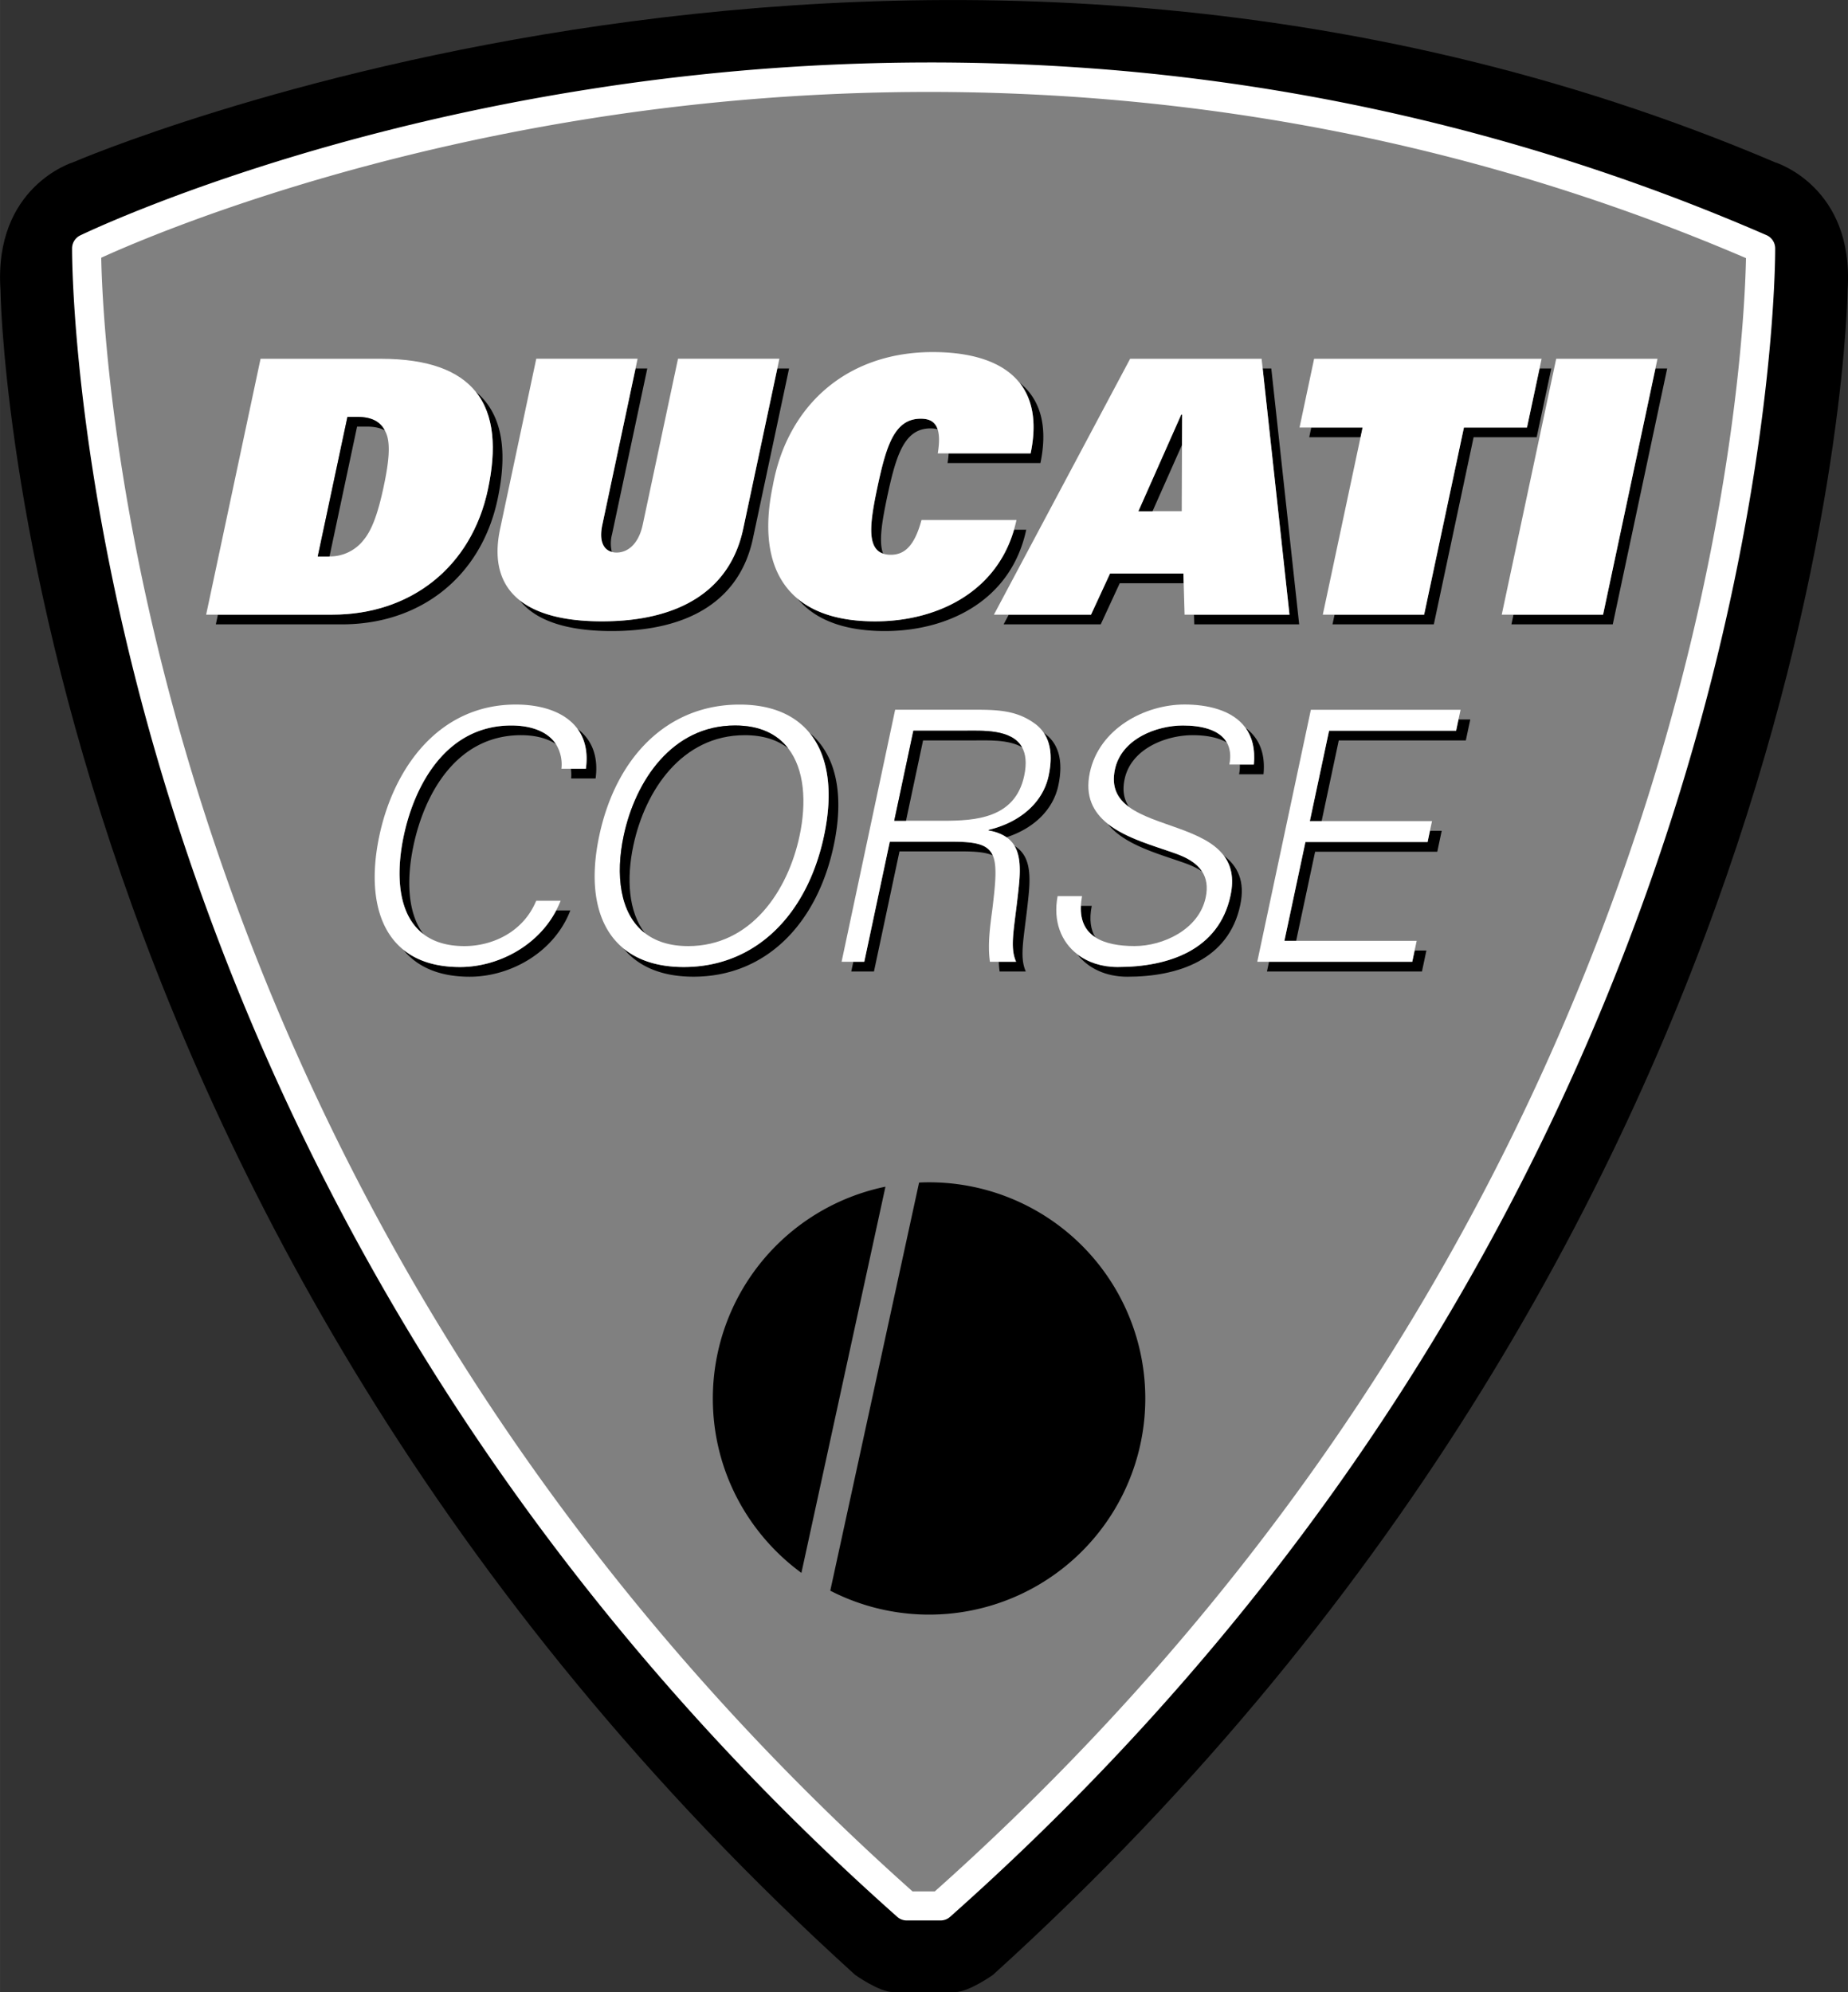 <svg xmlns="http://www.w3.org/2000/svg" width="2319" height="2500" viewBox="0 0 47.65 51.37"><rect x="0" y="0" width="47.65" height="51.37" fill="#333333" stroke="none"/><path d="M24.625 51.37c.355 0 .978-.444.978-.444C47.373 31.199 47.64 7.474 47.64 7.474c.178-2.666-1.866-3.287-1.866-3.287-22.126-9.419-43.896 0-43.896 0S-.166 4.808.012 7.474c0 0 .267 23.726 22.037 43.452 0 0 .622.444.977.444h1.599z"/><path d="M15.167 2.305C7.274 3.544 2.119 6.046 2.067 6.071a.373.373 0 0 0-.209.332c0 .06-.038 6.087 2.561 14.356a62.984 62.984 0 0 0 6.304 13.884c3.322 5.448 7.498 10.423 12.41 14.785a.37.37 0 0 0 .249.095h.868a.37.37 0 0 0 .249-.095c4.913-4.362 9.088-9.337 12.41-14.785a62.913 62.913 0 0 0 6.303-13.884c2.598-8.27 2.562-14.297 2.561-14.356a.375.375 0 0 0-.226-.34 53.605 53.605 0 0 0-16.522-4.228 56.484 56.484 0 0 0-13.858.47z" fill="#fff"/><path d="M15.312 3.042c7.131-1.116 18.056-1.384 29.708 3.614-.023 1.192-.256 6.672-2.533 13.908a62.237 62.237 0 0 1-6.229 13.706C33 39.61 28.909 44.488 24.104 48.773h-.575c-4.806-4.285-8.896-9.163-12.154-14.503a62.145 62.145 0 0 1-6.229-13.706C2.858 13.305 2.632 7.813 2.61 6.646c1.032-.471 5.799-2.525 12.702-3.604z" fill="gray"/><path d="M22.831 30.601a5.577 5.577 0 0 0-4.451 5.461c0 1.848.899 3.483 2.284 4.498l2.167-9.959zM23.954 30.488c-.086 0-.171.002-.256.007l-2.29 10.524a5.574 5.574 0 1 0 2.546-10.531zM12.83 12.874c.254-1.192.151-2.184-.566-2.776.489.603.537 1.488.316 2.526-.423 1.992-1.983 3.226-4.012 3.226H5.619l-.054.25h3.253c2.029 0 3.589-1.234 4.012-3.226zM15.521 16.023c-.949 0-1.667-.181-2.121-.542.416.528 1.224.792 2.371.792 1.993 0 3.303-.794 3.642-2.384l.933-4.387h-.303l-.88 4.137c-.339 1.59-1.649 2.384-3.642 2.384z"/><path d="M15.776 14.234a.92.92 0 0 1 .005-.456l.909-4.276h-.303l-.855 4.026c-.094.44.037.651.244.706zM22.567 16.023c-.891 0-1.552-.209-2.003-.586.441.533 1.181.836 2.253.836 1.635 0 3.257-.794 3.644-2.613h-.314c-.477 1.641-2.022 2.363-3.58 2.363zM26.576 11.691h-2.115a2.41 2.41 0 0 1-.029.25h2.395c.208-1.002-.03-1.665-.537-2.073.328.412.456 1.005.286 1.823zM23.742 10.797c-.676 0-.887.693-1.114 1.754-.188.888-.292 1.576.142 1.725-.117-.307-.026-.84.108-1.475.227-1.061.438-1.754 1.114-1.754.066 0 .128.007.186.023-.072-.217-.24-.273-.436-.273zM30.787 15.85l.007.25h2.705l-.719-6.598h-.222l.691 6.348zM28.622 14.79l-.49 1.06h-2.121l-.133.25h2.504l.49-1.06h1.649l-.007-.25zM40 9.502h-.303l-.324 1.523h-1.626l-1.026 4.825h-2.309l-.054.25h2.613l1.026-4.825h1.626zM33.811 11.025l-.053.25h1.323l.053-.25zM42.685 9.502l-1.35 6.348h-2.31l-.053.25h2.613l1.403-6.598zM15.357 20.074c.081-.598-.116-1.016-.468-1.282.189.256.278.597.218 1.032h-.386c.01.078.013.16.006.25h.63zM13.185 18.708c-1.665 0-2.49 1.512-2.773 2.844-.205.966-.165 2.025.506 2.535-.427-.561-.432-1.457-.256-2.285.283-1.332 1.108-2.844 2.773-2.844.347 0 .666.073.901.231-.218-.335-.656-.481-1.151-.481zM11.861 24.937c-.637 0-1.118-.166-1.466-.45.353.436.91.7 1.716.7 1.044 0 2.175-.621 2.595-1.71h-.365c-.486.932-1.519 1.46-2.48 1.46zM20.875 18.899c.486.595.614 1.52.373 2.652-.43 2.025-1.754 3.385-3.617 3.385-.66 0-1.179-.172-1.556-.481.382.468.985.731 1.806.731 1.863 0 3.187-1.359 3.617-3.385.277-1.307.064-2.336-.623-2.902zM27.289 20.254c.132-.621.016-1.089-.377-1.358v-.001c.186.273.226.649.127 1.109-.149.702-.751 1.206-1.547 1.396l-.004.018c.196.033.347.092.463.173.691-.224 1.202-.698 1.338-1.337zM24.554 21.705h-1.611l-.658 3.096h-.282l-.053.25h.585l.658-3.096h1.611c.365 0 .621.025.794.104-.123-.282-.426-.354-1.044-.354zM26.269 22.866c-.107 1.053-.246 1.539-.069 1.935h-.446c.003.085.009.168.021.25h.675c-.177-.396-.038-.882.069-1.935.062-.591.037-1.06-.358-1.301.152.26.153.624.108 1.051zM32.33 19.716h-.361a1.06 1.06 0 0 1-.02.25h.63c.057-.587-.146-.962-.464-1.196.166.228.255.535.215.946zM30.312 22.011c-.55-.197-1.274-.389-1.751-.768.433.553 1.342.781 2.001 1.018.159.057.307.125.432.211-.142-.219-.395-.36-.682-.461zM30.501 18.708c-.675 0-1.585.342-1.753 1.134-.098.461.069.754.366.97-.128-.184-.181-.415-.116-.72.168-.792 1.078-1.134 1.753-1.134.322 0 .648.05.883.19-.191-.336-.666-.44-1.133-.44z"/><path d="M31.554 22.061c.188.249.271.576.175 1.03-.3 1.413-1.607 1.846-2.912 1.846-.409 0-.767-.12-1.039-.329.279.362.737.579 1.289.579 1.305 0 2.612-.433 2.912-1.846.133-.624-.071-1.01-.425-1.28zM28.244 24.172c-.121-.194-.163-.458-.094-.812h-.279c-.02.394.125.653.373.812zM32.722 24.801l-.054.25h3.997l.114-.54h-.303l-.061.29zM33.66 21.714l-.542 2.547h.303l.489-2.297h3.15l.114-.54h-.303l-.061.29zM37.546 18.843H34.27l-.496 2.331h.304l.442-2.081h3.276l.115-.54h-.304z"/><path d="M12.58 12.624c.221-1.038.172-1.924-.316-2.526-.432-.533-1.208-.846-2.448-.846H6.718L5.315 15.85H8.568c2.029 0 3.589-1.234 4.012-3.226z" fill="#fff"/><path d="M8.958 10.751h.256c.378 0 .588.127.706.345a.766.766 0 0 1 .037.076c.116.273.072.74-.065 1.379-.136.639-.289 1.105-.521 1.379a1.1 1.1 0 0 1-.873.419l-.048.002h-.258l.766-3.6z" fill="gray"/><path d="M13.4 15.48c.455.361 1.172.542 2.121.542 1.993 0 3.303-.794 3.642-2.384l.88-4.137.053-.25h-2.614l-.909 4.276c-.111.521-.401.722-.674.722a.439.439 0 0 1-.122-.016c-.208-.056-.339-.267-.245-.706l.855-4.026.053-.25h-2.613l-.932 4.387c-.177.833.005 1.446.505 1.842zM20.563 15.437c.451.377 1.112.586 2.003.586 1.558 0 3.103-.722 3.58-2.363.023-.082.045-.165.064-.25h-2.45c-.185.694-.455.896-.793.896a.622.622 0 0 1-.199-.03c-.433-.148-.33-.837-.142-1.725.227-1.061.438-1.754 1.114-1.754.197 0 .364.056.436.273.044.136.052.333.004.621h2.394c.17-.818.042-1.411-.287-1.823-.45-.563-1.276-.789-2.238-.789-2.229 0-3.75 1.389-4.122 3.444-.27 1.287-.084 2.313.636 2.914zM26.011 15.85h2.121l.49-1.06h1.892l.007.25.023.81h2.705l-.691-6.348-.028-.25h-3.39l-3.512 6.598z" fill="#fff"/><path fill="gray" d="M30.477 11.473l-.006 1.709H29.357l1.103-2.487h.019z"/><path fill="#fff" d="M37.747 11.025h1.626l.324-1.523.053-.25h-5.866l-.376 1.773h1.626l-.053.25-.973 4.575h2.613zM42.685 9.502l.053-.25h-2.612l-1.404 6.598h2.613zM14.889 18.792c-.319-.432-.923-.624-1.589-.624-1.962 0-3.14 1.603-3.519 3.384-.259 1.22-.117 2.339.614 2.935.348.284.829.45 1.466.45.96 0 1.994-.527 2.48-1.46a2.7 2.7 0 0 0 .115-.25h-.63c-.334.81-1.131 1.17-1.851 1.17-.458 0-.804-.115-1.059-.31-.671-.51-.711-1.569-.506-2.535.283-1.332 1.108-2.844 2.773-2.844.495 0 .933.146 1.151.481a.993.993 0 0 1 .142.635h.63c.061-.435-.028-.776-.217-1.032zM21.247 21.552c.241-1.133.113-2.058-.373-2.652-.382-.468-.986-.731-1.806-.731-1.863 0-3.187 1.359-3.617 3.384-.278 1.309-.064 2.338.623 2.903.377.31.896.481 1.556.481 1.863 0 3.187-1.36 3.617-3.385z"/><path d="M16.081 21.552c.303-1.422 1.253-2.844 2.873-2.844.645 0 1.086.226 1.367.587.425.545.478 1.401.296 2.257-.302 1.423-1.252 2.845-2.873 2.845-.479 0-.845-.125-1.118-.337-.648-.504-.758-1.506-.545-2.508z" fill="gray"/><path d="M25.492 21.399c.796-.189 1.398-.693 1.547-1.396.098-.46.059-.836-.128-1.109a.922.922 0 0 0-.249-.249c-.43-.307-.89-.343-1.457-.343h-2.124L21.7 24.801h.585l.658-3.096h1.611c.618 0 .921.072 1.044.354.112.256.075.685-.011 1.392-.062.459-.123.918-.062 1.35h.675c-.177-.396-.038-.882.069-1.935.045-.427.044-.791-.108-1.051a.704.704 0 0 0-.21-.226 1.127 1.127 0 0 0-.463-.173l.004-.017z" fill="#fff"/><path d="M23.551 18.843h1.314c.457 0 1.222-.048 1.487.426.095.17.127.406.057.735-.235 1.107-1.272 1.161-2.101 1.161h-1.251l.494-2.322z" fill="gray"/><path d="M31.729 23.091c.097-.454.013-.781-.175-1.03-.507-.673-1.788-.775-2.44-1.249-.297-.216-.464-.509-.366-.97.168-.792 1.078-1.134 1.753-1.134.467 0 .942.104 1.133.44.081.144.111.329.065.567h.631c.04-.411-.049-.718-.214-.946-.337-.466-.999-.602-1.572-.602-1.026 0-2.202.621-2.443 1.755-.131.615.089 1.024.46 1.32.477.379 1.201.57 1.751.768.287.102.54.242.682.461.111.171.155.39.094.674-.176.828-1.103 1.251-1.832 1.251-.401 0-.759-.062-1.012-.225-.249-.159-.393-.418-.373-.812.004-.079.012-.16.029-.25h-.63c-.122.647.092 1.178.508 1.498.272.209.629.329 1.039.329 1.305.001 2.612-.432 2.912-1.845zM34.27 18.843h3.276l.061-.29.054-.25H33.8l-1.382 6.498h3.997l.061-.29.053-.25h-3.411l.542-2.547h3.15l.061-.29.053-.25h-3.15z" fill="#fff"/><path d="M29.357 13.182h.361l.759-1.709.002-.778h-.019zM8.496 14.349l.711-3.348h.256c.192 0 .34.034.456.095-.117-.218-.328-.345-.706-.345h-.255l-.765 3.6h.256l.047-.002zM16.331 21.802c.303-1.422 1.253-2.844 2.873-2.844.479 0 .845.125 1.117.337-.281-.361-.723-.587-1.367-.587-1.62 0-2.57 1.422-2.873 2.844-.213 1.002-.104 2.004.546 2.508-.424-.546-.478-1.402-.296-2.258zM23.801 19.093h1.314c.353 0 .889-.028 1.237.176-.266-.474-1.03-.426-1.487-.426h-1.314l-.493 2.322h.303l.44-2.072z"/></svg>